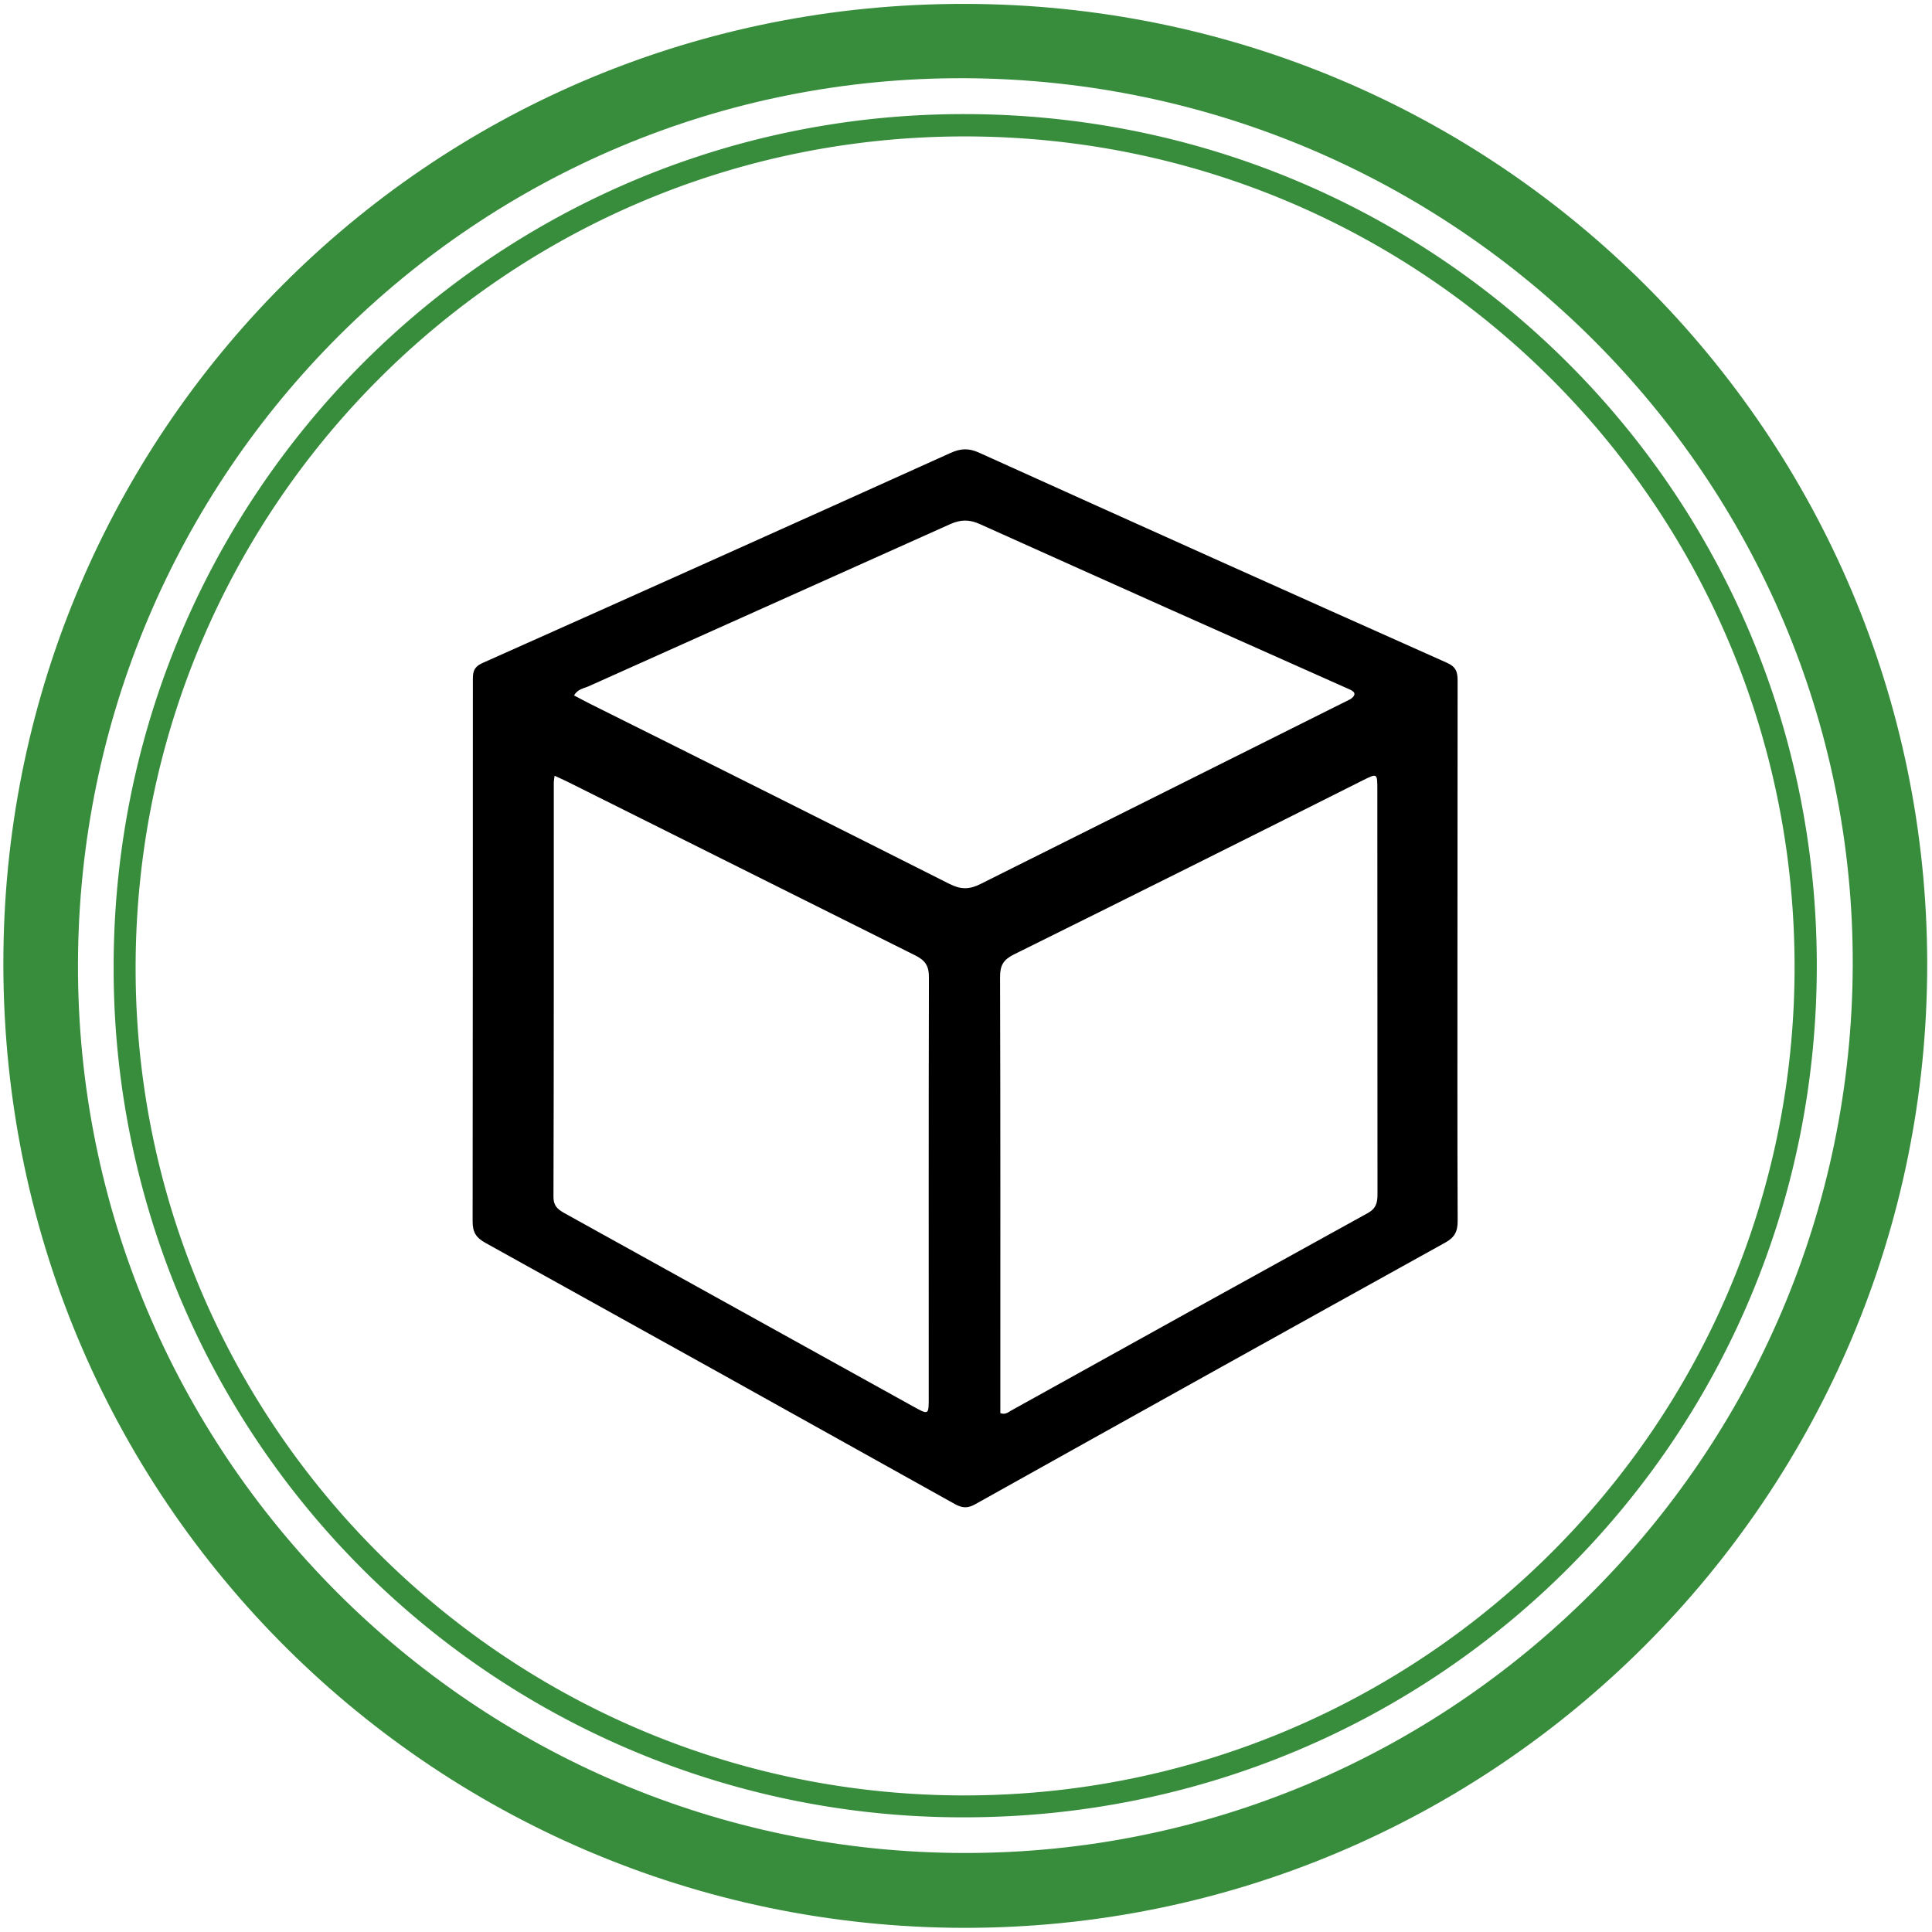 <svg id="Calque_3" data-name="Calque 3" xmlns="http://www.w3.org/2000/svg" viewBox="0 0 1024 1024"><defs><style>.cls-1{fill:#388d3c;}</style></defs><title>modelisation3dPicto</title><path class="cls-1" d="M510.92,2.06C230.61,1.88,8.43,223.73,1.93,498c-6.93,292.23,225.92,523.11,508.6,523.8,281.61.5,511.5-228.8,510.93-511.73C1020.89,230.87,794.68,2.25,510.92,2.06Zm-.23,980.06c-259.9-.58-470.08-211.64-469.36-471.33C42.06,250.34,252.52,40.26,511.5,41.46c260.07,1.21,471.28,212.19,470.49,470C981.2,771.73,769.95,982.7,510.69,982.12Z"/><path class="cls-1" d="M511.05,60.47c-249.33-.12-450.79,202-450.82,452A449.78,449.78,0,0,0,511.16,963.22C761.93,963.13,963.85,761.67,962.94,510,962,260.07,760.45,60.58,511.05,60.47Zm-.17,891.14c-242.82-.1-439.64-197.15-439-439.56C72.45,268.43,268.78,72.13,511.66,72.31c243.43.18,439.8,197.11,439.5,440.75C950.86,755.39,753.77,951.7,510.89,951.61Z"/><path d="M772.48,504.67q0-71.92.08-143.84c0-4.64-.78-7.37-5.67-9.55q-124.16-55.37-248-111.37c-5.56-2.51-9.77-2.24-15.17.2q-123.88,55.95-248,111.31c-5.27,2.35-5.09,5.58-5.09,9.79q0,143.1-.13,286.2c0,5.82,1.9,8.63,6.83,11.36q124.45,69,248.65,138.35c3.85,2.15,6.75,2.47,10.79.22Q641.25,727.77,766,658.61c5.1-2.83,6.62-5.95,6.59-11.58C772.38,599.58,772.48,552.12,772.48,504.67ZM492.25,740.83c0,9.18,0,9.19-8.33,4.58q-92-51-184-102c-3.7-2.05-6.58-3.72-6.57-9.09.23-73.25.15-146.5.17-219.75,0-.76.19-1.52.43-3.41,2.79,1.3,4.89,2.2,6.92,3.22q92,46,184.07,91.92c5.35,2.66,7.44,5.5,7.41,11.68C492.16,592.26,492.25,666.54,492.25,740.83Zm11.1-272.28q-95.22-48-190.7-95.56c-2.75-1.38-5.46-2.86-8.38-4.39,1.92-3.42,5.21-3.73,7.84-4.91q95.72-42.93,191.44-85.85c5.68-2.56,10.22-2.59,15.93,0q98,44.09,196.18,87.72c3.23,1.51,2.65,3.18.21,4.94q-98.08,49-196.1,98C513.85,471.49,509.31,471.55,503.35,468.54ZM724.87,643q-94.59,52.16-189,104.66c-1.52.84-2.92,2.31-5.67,1.33v-7.36c0-74.64.08-149.27-.15-223.91,0-6.1,1.84-9.11,7.31-11.82Q630,460,722.33,413.59c7.64-3.82,7.69-3.79,7.69,4.86q0,107.27.08,214.55C730.1,637.53,729.33,640.56,724.87,643Z"/></svg>